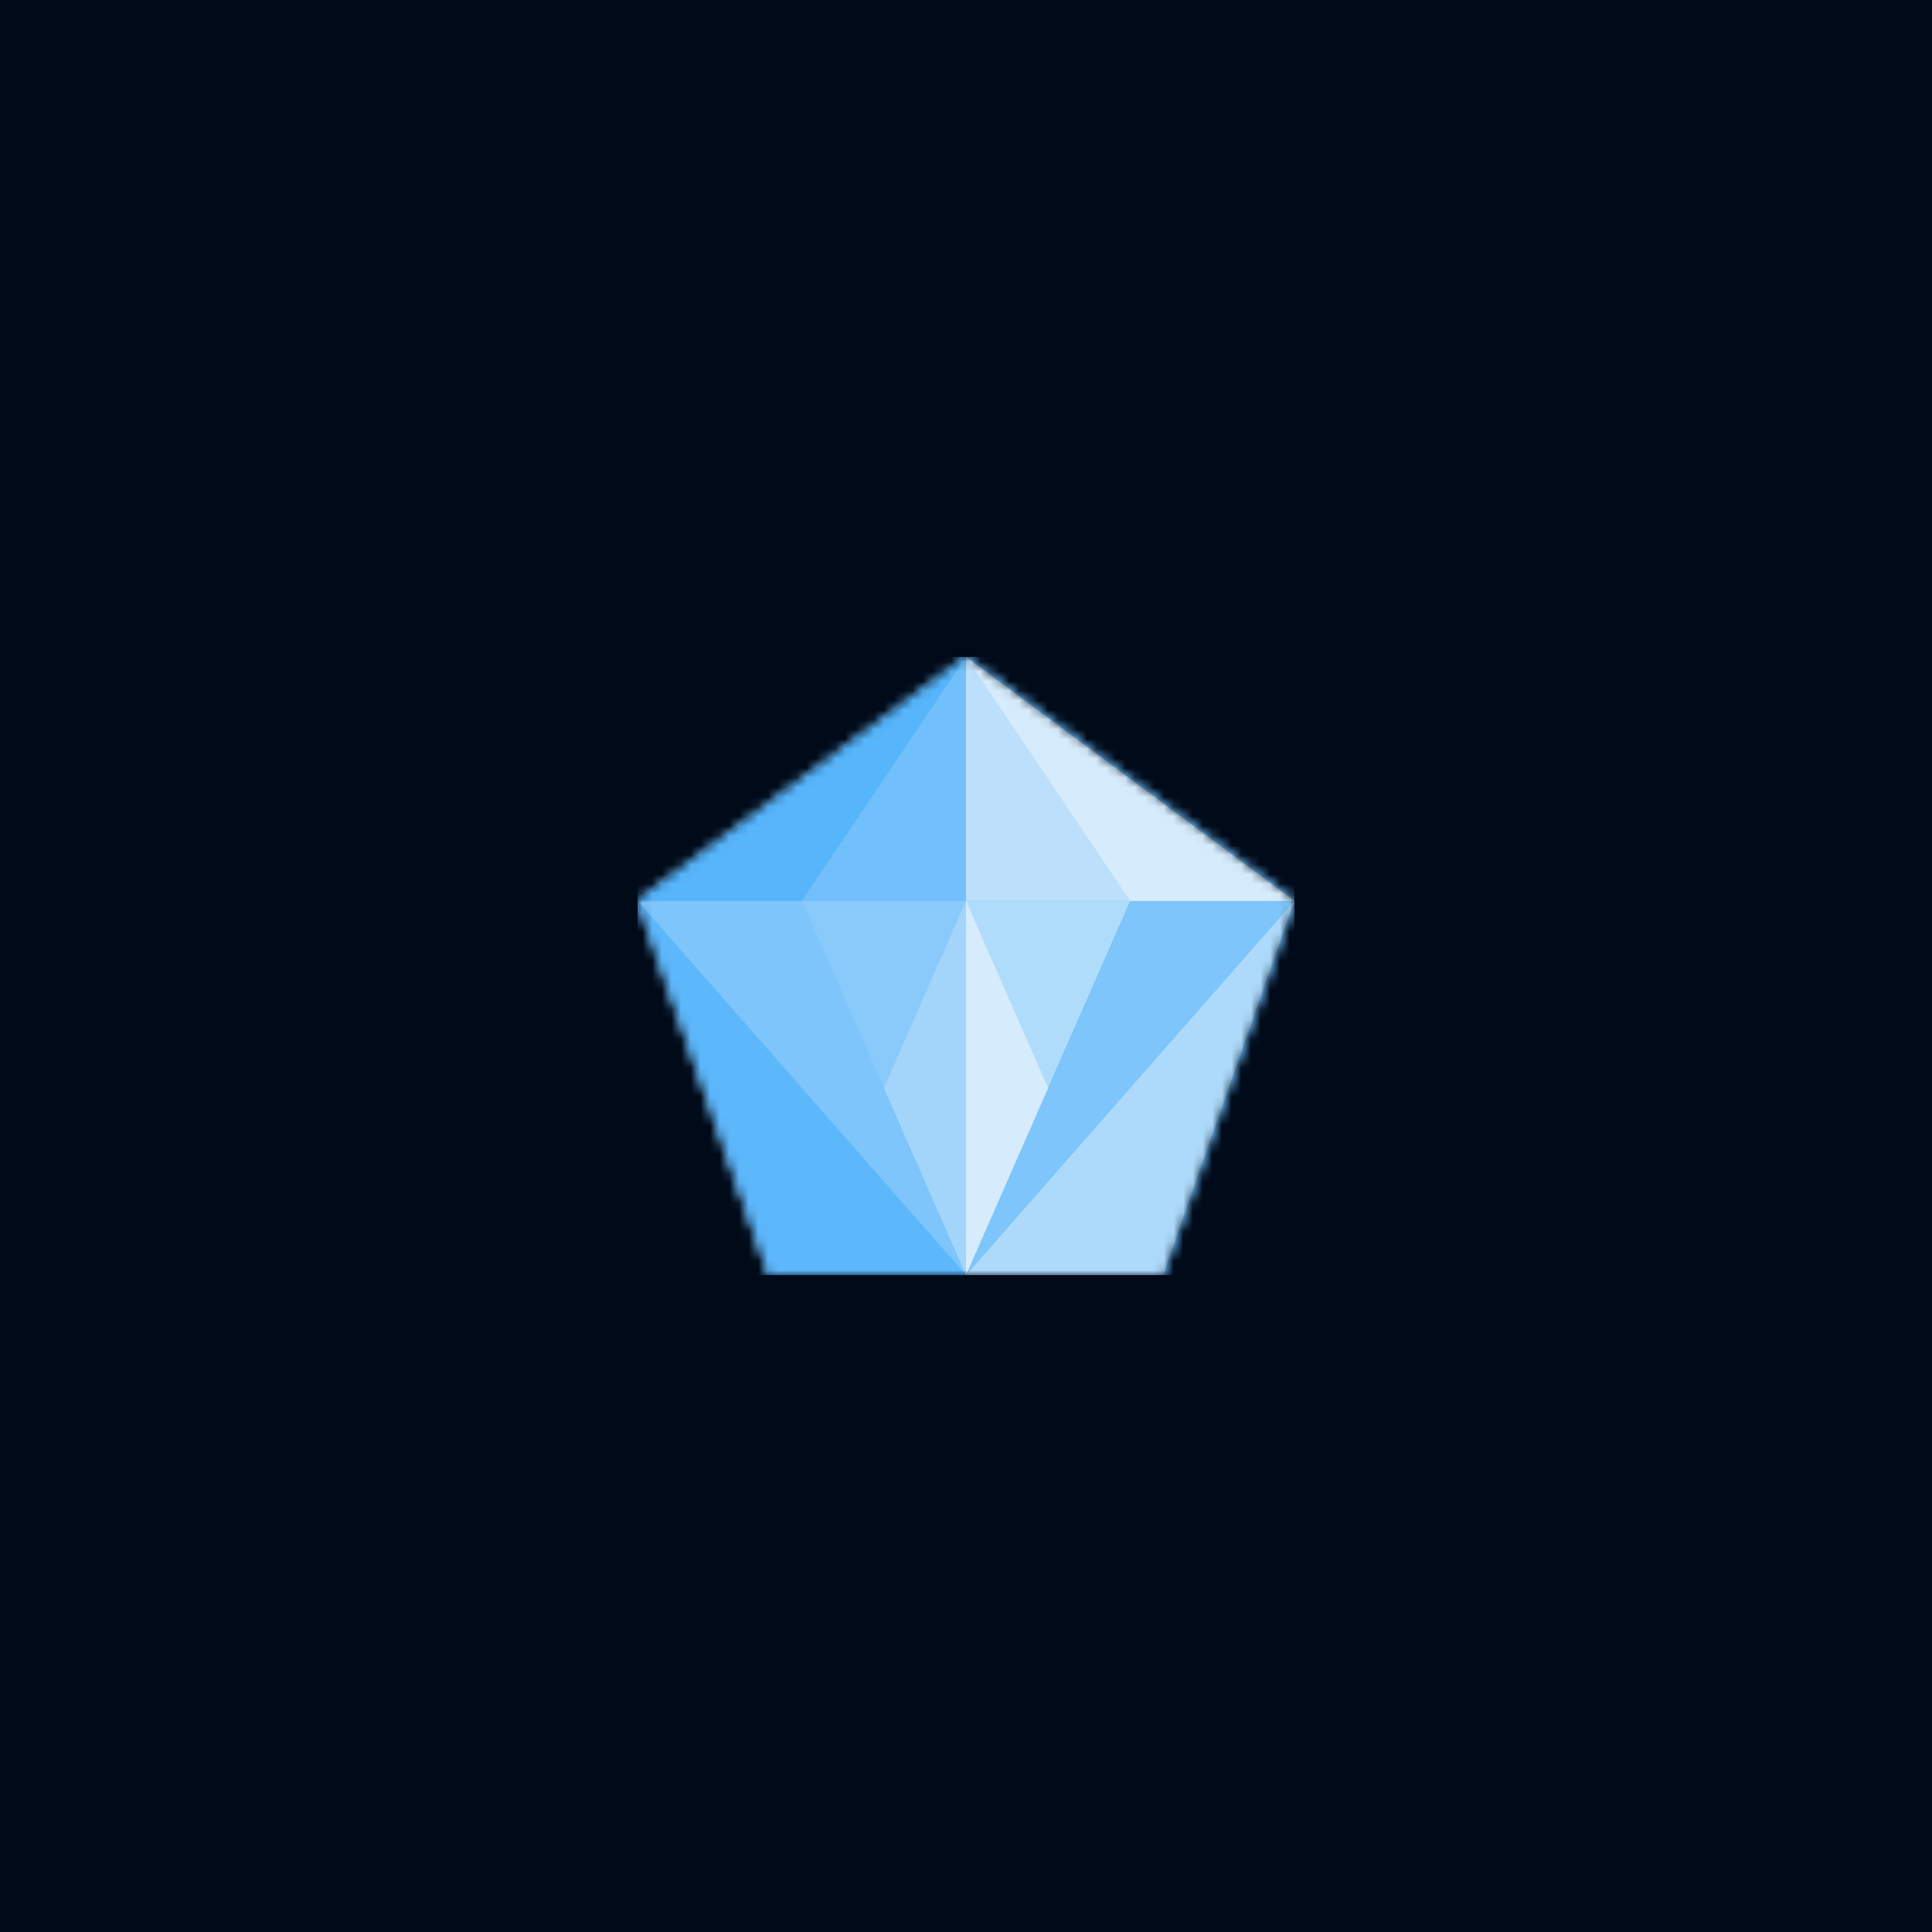 <svg xmlns="http://www.w3.org/2000/svg" style="width:100%;height:100%;transform:translate3d(0,0,0);content-visibility:visible" viewBox="0 0 200 200"><defs><clipPath id="a"><path d="M0 0h200v200H0z"/></clipPath><clipPath id="b"><path d="M0 0h68v64H0z"/></clipPath><clipPath id="d"><path d="M0 0h200v200H0z"/></clipPath><mask id="c" mask-type="alpha"><g style="display:block"><path fill="#0091FF" d="M34-6.737 0-32-34-6.737-20.4 32h40.8L34-6.737z" transform="translate(34 32)"/><path fill="#C4C4C4" d="M34-6.737 0-32-34-6.737-20.4 32h40.8L34-6.737z" transform="translate(34 32)"/></g></mask></defs><g clip-path="url(#a)"><path fill="#000A19" d="M-100-100h200v200h-200v-200z" transform="translate(100 100)" style="display:block"/><g clip-path="url(#b)" transform="translate(66 68)" style="display:block"><g mask="url(#c)" style="display:block"><g clip-path="url(#d)" transform="translate(-66 -68)"><path fill="#6FC1FF" d="M-100-100h200v200h-200v-200z" transform="translate(100 100)" style="display:block"/><path fill="#6BBEFF" d="M34-6.737 0-32-34-6.737-20.4 32h40.8L34-6.737z" transform="translate(100 100.001)" style="display:block"/><path fill="#7DC5FB" d="m0-19.368 17 38.736-34-38.736H0z" transform="translate(83 112.632)" style="display:block"/><path fill="#8ACAFB" d="M8.5-19.368h-17l17 38.736v-38.736z" transform="translate(91.5 112.632)" style="display:block"/><path fill="#A3D5FB" d="m-4.25 0 8.5 19.368v-38.736L-4.25 0z" transform="translate(95.75 112.632)" style="display:block"/><path fill="#B0DCFB" d="M-8.5-19.368h17l-17 38.736v-38.736z" transform="translate(108.5 112.632)" style="display:block"/><path fill="#7DC5FB" d="m0-19.368-17 38.736 34-38.736H0z" transform="translate(117 112.632)" style="display:block"/><path fill="#D6EBFB" d="m4.25 0-8.5 19.368v-38.736L4.25 0z" transform="translate(104.25 112.632)" style="display:block"/><path fill="#ADDAFB" d="M17-19.368 3.4 19.368H-17l34-38.736z" transform="translate(117 112.632)" style="display:block"/><path fill="#5DB7FB" d="m-17-19.368 13.6 38.736H17l-34-38.736z" transform="translate(83 112.632)" style="display:block"/><path fill="#BCE0FB" d="m17 12.632-34-25.264v25.264h34z" transform="translate(117 80.632)" style="display:block"/><path fill="#71C0FB" d="M17-12.632v25.264h-34l34-25.264z" transform="translate(83 80.632)" style="display:block"/><path fill="#57B5FB" d="m-17 12.632 34-25.264L0 12.632h-17z" transform="translate(83 80.632)" style="display:block"/><path fill="#D6EBFB" d="m17 12.632-34-25.264L0 12.632h17z" transform="translate(117 80.632)" style="display:block"/></g></g></g></g></svg>